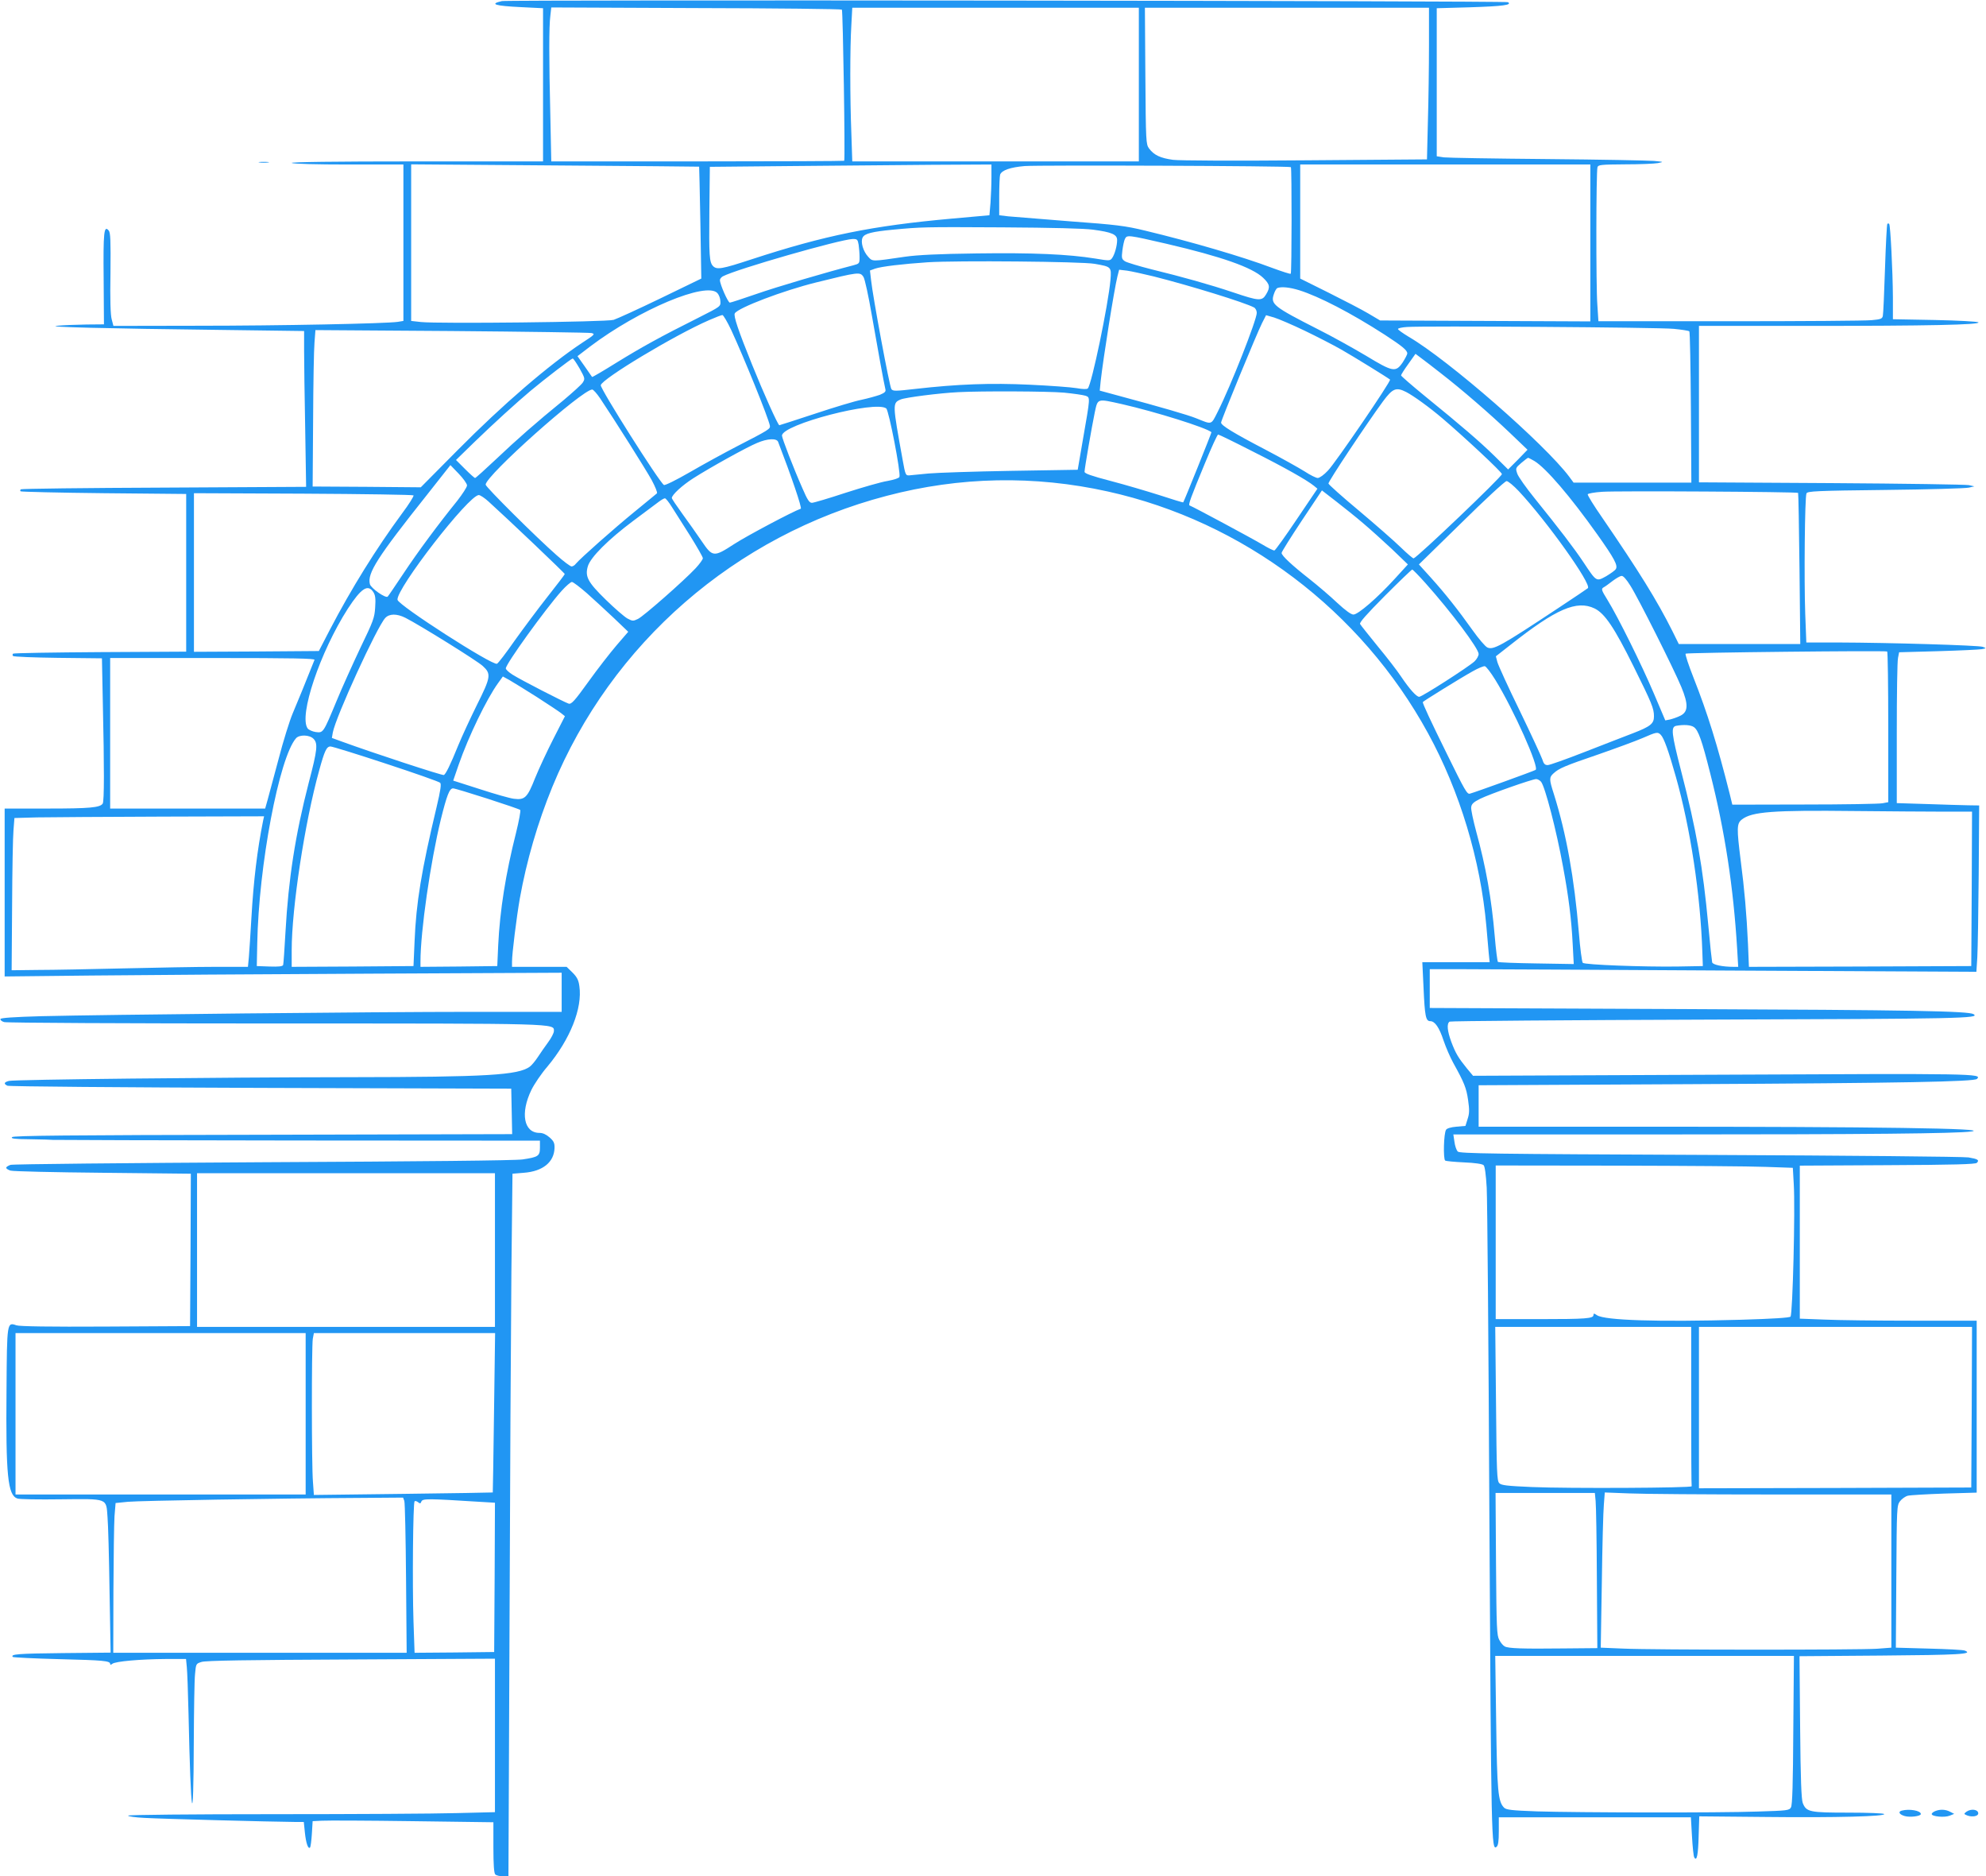 <?xml version="1.0" standalone="no"?>
<!DOCTYPE svg PUBLIC "-//W3C//DTD SVG 20010904//EN"
 "http://www.w3.org/TR/2001/REC-SVG-20010904/DTD/svg10.dtd">
<svg version="1.0" xmlns="http://www.w3.org/2000/svg"
 width="1280pt" height="1209pt" viewBox="0 0 1280 1209"
 preserveAspectRatio="xMidYMid meet">
<g transform="translate(0,1209) scale(0.1,-0.1)"
fill="#2196f3" stroke="none">
<path d="M3235 12083 c-84 -19 -45 -31 124 -39 l141 -7 0 -494 0 -493 -817 0
c-532 0 -813 -4 -803 -10 9 -6 157 -10 368 -10 l352 0 0 -504 0 -504 -37 -6
c-74 -11 -757 -25 -1290 -25 l-542 -1 -11 42 c-8 27 -11 129 -8 298 2 211 0
260 -11 274 -31 38 -36 -9 -33 -311 l2 -293 -112 -1 c-62 -1 -147 -4 -188 -8
-92 -8 311 -18 1063 -27 l527 -7 0 -127 c0 -70 3 -296 7 -502 l6 -375 -916 -5
c-504 -2 -919 -7 -923 -11 -4 -4 -5 -10 -1 -13 3 -3 245 -9 536 -12 l531 -5 0
-508 0 -508 -554 -3 c-305 -2 -558 -6 -562 -10 -4 -5 -4 -11 0 -15 4 -5 135
-10 290 -12 l283 -3 6 -301 c9 -397 9 -619 -1 -635 -17 -26 -84 -32 -354 -32
l-278 0 0 -541 0 -541 558 6 c306 3 1114 9 1795 12 l1237 6 0 -126 0 -126
-577 0 c-631 0 -2363 -18 -2777 -28 -179 -5 -261 -11 -263 -18 -2 -7 9 -16 24
-20 15 -5 800 -9 1743 -9 1841 0 1800 1 1800 -49 0 -12 -17 -45 -38 -73 -21
-28 -50 -71 -66 -95 -15 -23 -38 -51 -51 -61 -75 -55 -274 -67 -1155 -68 -870
-1 -2166 -15 -2202 -24 -32 -8 -36 -19 -10 -31 9 -5 744 -11 1632 -14 l1615
-5 3 -147 3 -146 -1605 -4 c-1267 -2 -1608 -6 -1618 -15 -10 -10 14 -13 120
-14 73 -1 137 -3 142 -4 6 -1 714 -3 1575 -4 l1565 -1 0 -45 c0 -54 -11 -61
-112 -76 -47 -7 -642 -13 -1673 -18 -880 -5 -1612 -12 -1627 -17 -15 -5 -28
-13 -28 -19 0 -5 13 -14 28 -18 15 -5 282 -11 595 -14 l567 -6 -2 -491 -3
-491 -545 -3 c-358 -2 -554 1 -574 8 -61 21 -61 23 -64 -414 -5 -555 8 -681
70 -702 13 -5 138 -7 280 -5 307 3 292 9 301 -115 4 -43 10 -258 13 -476 l7
-397 -311 -3 c-287 -3 -337 -7 -319 -25 4 -3 139 -10 299 -14 287 -7 328 -11
328 -31 0 -7 5 -6 14 1 19 16 184 30 343 31 l132 0 5 -52 c3 -29 8 -163 11
-298 15 -689 32 -781 34 -185 1 204 4 400 8 437 6 67 6 68 42 79 26 9 302 13
964 16 l927 5 0 -494 0 -495 -247 -6 c-137 -4 -667 -7 -1180 -7 -526 0 -934
-4 -937 -9 -3 -5 45 -12 107 -15 103 -6 822 -25 963 -26 l62 0 7 -68 c7 -68
21 -109 33 -97 4 4 9 43 12 88 l5 82 60 3 c33 2 295 1 583 -3 l522 -7 0 -162
c0 -113 4 -166 12 -174 7 -7 28 -12 49 -12 l36 0 7 1627 c3 896 9 1914 12
2264 l7 636 73 6 c122 9 195 68 198 159 1 33 -5 45 -32 69 -22 19 -43 29 -65
29 -101 0 -125 127 -52 277 18 37 64 105 102 149 148 177 228 378 207 520 -5
38 -15 58 -44 87 l-38 37 -176 0 -176 0 0 33 c0 53 29 284 50 406 44 245 115
489 210 721 380 924 1179 1620 2155 1875 471 124 952 133 1425 28 872 -193
1632 -767 2064 -1558 205 -375 338 -816 376 -1245 5 -63 12 -141 15 -172 l6
-58 -217 0 -217 0 8 -167 c8 -180 14 -213 43 -213 30 0 58 -40 86 -125 15 -44
43 -109 63 -145 70 -126 84 -161 95 -238 9 -63 9 -86 -3 -122 l-14 -45 -58 -5
c-36 -3 -62 -11 -67 -20 -15 -23 -19 -184 -6 -198 4 -4 59 -9 121 -12 72 -3
119 -10 127 -18 8 -8 15 -60 20 -145 4 -72 12 -1012 17 -2087 12 -2139 13
-2188 47 -2160 10 9 14 36 14 101 l0 89 619 0 619 0 7 -123 c4 -68 10 -129 15
-136 16 -27 25 16 28 139 l4 126 434 -4 c450 -5 768 4 758 19 -3 5 -106 9
-230 9 -251 0 -272 4 -295 62 -9 25 -14 149 -17 489 l-4 457 524 4 c503 4 599
9 542 32 -11 5 -115 10 -232 13 l-213 6 3 458 c3 447 3 458 24 486 12 15 34
31 50 35 16 4 122 10 237 14 l207 6 0 554 0 554 -412 0 c-227 0 -484 3 -570 7
l-158 6 0 493 0 493 565 3 c431 2 567 6 576 15 18 18 6 25 -54 35 -28 5 -777
12 -1664 16 -1425 6 -1614 9 -1628 22 -8 9 -18 37 -21 63 l-7 47 1344 0 c1336
0 1898 6 1994 19 136 20 -615 31 -2107 31 l-1068 0 0 133 0 134 1362 7 c1380
7 1832 16 1850 34 34 34 -7 35 -1642 27 l-1606 -7 -40 48 c-55 68 -72 96 -100
170 -26 71 -31 118 -11 131 6 4 761 10 1677 13 1623 5 1744 8 1700 35 -33 20
-389 27 -1890 33 l-1615 7 0 125 0 125 190 0 c105 0 897 -4 1761 -9 l1572 -8
6 93 c3 52 7 293 9 537 l3 442 -70 1 c-39 1 -159 4 -266 8 l-195 6 0 450 c0
248 3 466 8 486 l7 36 251 7 c138 4 264 10 282 13 30 6 30 6 6 15 -26 10 -606
27 -930 28 l-207 0 -7 183 c-8 218 -3 755 8 778 7 14 62 17 510 22 276 3 518
10 537 15 l35 8 -35 8 c-19 4 -419 10 -887 13 l-853 5 0 504 0 504 708 0 c762
0 1109 7 1093 23 -5 5 -131 12 -280 15 l-271 5 0 141 c-1 169 -16 465 -24 473
-3 4 -9 4 -12 0 -3 -3 -10 -133 -15 -289 -5 -156 -11 -292 -14 -304 -4 -18
-14 -22 -72 -27 -38 -4 -449 -7 -914 -7 l-847 0 -7 108 c-9 118 -8 857 1 885
5 15 23 17 177 18 95 0 190 4 212 8 40 8 39 8 -25 14 -36 3 -345 9 -687 12
-342 3 -642 8 -667 11 l-46 7 0 477 0 477 214 6 c216 7 273 15 245 33 -14 9
-6444 16 -6484 7z m2191 -55 c7 -8 22 -966 15 -974 -2 -2 -428 -4 -946 -4
l-942 0 -6 293 c-9 367 -9 577 0 645 l6 54 933 -4 c513 -1 936 -6 940 -10z
m1914 -483 l0 -495 -923 0 -924 0 -6 182 c-9 230 -9 550 0 696 l6 112 924 0
923 0 0 -495z m1870 253 c0 -134 -3 -354 -7 -489 l-6 -246 -781 -6 c-468 -4
-811 -2 -855 3 -81 11 -123 30 -155 73 -20 28 -21 39 -24 468 l-3 439 916 0
915 0 0 -242z m-4704 -782 c1 0 4 -163 8 -361 l6 -360 -262 -127 c-145 -70
-281 -132 -303 -139 -44 -14 -1128 -26 -1242 -14 l-63 7 0 504 0 505 928 -7
c510 -4 928 -7 928 -8z m1884 -68 c0 -46 -3 -119 -6 -164 l-7 -81 -246 -22
c-509 -46 -813 -107 -1287 -262 -192 -63 -223 -68 -248 -44 -24 25 -27 64 -24
360 l3 280 525 5 c289 3 697 6 908 8 l382 2 0 -82z m1930 65 c6 -6 6 -680 -1
-687 -3 -3 -58 15 -123 39 -185 70 -516 167 -816 239 -128 31 -185 38 -485 60
-187 15 -366 29 -397 32 l-58 7 0 122 c0 68 3 131 6 140 11 28 65 47 158 55
90 7 1707 1 1716 -7z m1930 -488 l0 -506 -677 3 -678 3 -76 45 c-42 25 -158
85 -258 135 l-181 90 0 367 0 368 935 0 935 0 0 -505z m-3205 85 c121 -16 155
-31 155 -67 0 -37 -16 -94 -33 -117 -13 -17 -18 -17 -108 -2 -173 28 -401 38
-764 33 -247 -3 -382 -10 -460 -21 -219 -32 -210 -32 -239 -1 -33 35 -51 97
-36 125 13 25 59 37 195 50 183 17 193 18 705 15 322 -2 526 -7 585 -15z m474
-91 c352 -82 552 -152 622 -219 44 -42 47 -61 19 -107 -26 -44 -46 -43 -209
12 -155 52 -327 100 -531 150 -79 20 -155 43 -169 51 -22 15 -23 21 -17 71 4
30 11 64 17 75 13 25 21 24 268 -33z m-1985 -6 c3 -21 6 -57 6 -80 0 -41 -1
-42 -42 -53 -164 -42 -494 -139 -625 -185 -87 -30 -163 -55 -169 -55 -12 0
-64 118 -64 145 0 8 8 18 18 24 88 47 759 239 838 241 29 0 32 -3 38 -37z
m1521 -123 c108 -19 109 -19 102 -104 -14 -159 -121 -674 -146 -699 -6 -6 -33
-5 -73 2 -35 6 -170 16 -300 22 -255 12 -465 4 -738 -27 -130 -15 -145 -15
-155 -1 -12 16 -120 597 -131 703 l-7 61 33 12 c41 14 177 30 339 41 188 12
991 5 1076 -10z m380 -81 c234 -59 587 -168 647 -200 10 -5 18 -21 18 -35 0
-45 -168 -472 -251 -636 -45 -89 -35 -85 -140 -43 -52 21 -220 70 -503 146
l-118 32 6 61 c17 151 87 591 108 675 l11 43 51 -6 c28 -4 105 -21 171 -37z
m-1870 -3 c9 -14 33 -124 55 -253 39 -223 76 -427 86 -469 5 -17 -2 -24 -35
-38 -23 -8 -76 -23 -118 -32 -42 -8 -178 -49 -301 -90 -124 -41 -227 -74 -229
-74 -9 0 -104 212 -176 391 -89 220 -121 315 -111 330 22 36 310 146 524 199
275 68 283 69 305 36z m2808 -86 c128 -40 335 -147 552 -287 112 -73 145 -100
145 -120 0 -8 -14 -34 -30 -59 -45 -65 -63 -61 -238 45 -81 48 -219 125 -307
169 -287 146 -307 162 -285 226 6 19 16 37 23 40 26 10 78 5 140 -14z m-3749
-19 c10 -11 19 -35 19 -53 2 -33 1 -33 -141 -105 -246 -123 -370 -192 -529
-290 -85 -53 -155 -94 -157 -92 -1 2 -23 33 -48 69 l-46 65 81 62 c317 239
751 421 821 344z m89 -238 c81 -175 239 -564 249 -616 3 -21 -4 -26 -216 -135
-77 -40 -211 -113 -297 -163 -92 -53 -163 -88 -170 -84 -31 20 -411 620 -407
643 8 41 475 322 698 419 41 18 80 33 86 33 6 0 32 -44 57 -97z m3696 -4 c79
-38 184 -92 235 -121 81 -46 304 -184 315 -194 9 -8 -353 -538 -400 -586 -25
-27 -54 -48 -66 -48 -11 0 -49 19 -84 42 -35 22 -149 86 -254 141 -207 108
-285 156 -285 174 0 15 230 574 264 641 l26 51 52 -15 c29 -9 118 -47 197 -85z
m2379 12 c51 -5 96 -12 100 -16 4 -4 8 -225 10 -491 l3 -484 -379 0 -380 0
-28 38 c-157 210 -779 753 -1035 902 -38 23 -69 45 -69 50 0 5 26 11 58 13
107 8 1627 -2 1720 -12z m-6976 -27 c25 -6 22 -10 -60 -63 -213 -141 -511
-397 -803 -692 l-237 -239 -348 3 -349 2 3 425 c1 234 5 461 9 504 l6 79 876
-6 c482 -4 888 -10 903 -13z m5473 -258 c137 -106 317 -262 445 -384 l115
-110 -62 -64 -63 -63 -87 86 c-95 93 -211 193 -451 388 -83 68 -152 128 -152
132 0 5 21 38 47 74 l46 65 36 -27 c20 -15 77 -58 126 -97z m-5549 29 c35 -63
35 -66 20 -90 -9 -14 -65 -64 -123 -113 -178 -145 -301 -253 -436 -381 -70
-66 -131 -121 -135 -121 -4 0 -33 26 -65 58 l-58 58 118 115 c123 119 270 253
363 331 91 76 263 208 271 208 5 0 24 -29 45 -65z m132 -192 c92 -137 292
-454 332 -526 23 -43 39 -82 34 -86 -5 -5 -71 -58 -146 -120 -130 -106 -347
-298 -377 -334 -7 -10 -20 -17 -27 -17 -8 0 -51 32 -96 72 -129 113 -458 440
-458 455 0 58 623 613 687 613 7 0 30 -26 51 -57z m5195 41 c48 -25 148 -97
235 -171 144 -123 382 -345 382 -358 0 -17 -541 -533 -569 -543 -4 -1 -41 30
-83 71 -41 40 -162 146 -269 236 -107 89 -195 168 -197 175 -3 12 247 387 351
529 63 85 85 94 150 61z m-2206 -4 c61 -6 124 -15 139 -20 32 -12 32 -3 -18
-291 l-32 -186 -430 -7 c-237 -4 -476 -12 -531 -17 -55 -5 -111 -11 -124 -12
-24 -2 -26 3 -43 98 -66 364 -67 368 -13 391 31 13 250 41 370 47 148 8 580 6
682 -3z m374 -74 c215 -49 542 -151 577 -181 2 -2 -177 -447 -182 -452 -1 -2
-70 19 -152 46 -82 26 -224 68 -316 92 -126 33 -168 48 -168 59 0 21 46 286
66 383 20 91 13 89 175 53z m-1519 -28 c17 -14 95 -416 85 -441 -3 -8 -33 -18
-76 -26 -40 -6 -161 -41 -270 -76 -109 -36 -207 -65 -218 -65 -17 0 -29 19
-61 93 -58 131 -132 323 -132 340 0 72 605 229 672 175z m2360 -276 c209 -105
350 -185 396 -222 l23 -19 -133 -197 c-73 -109 -138 -199 -144 -201 -5 -2 -41
16 -79 39 -62 37 -447 244 -468 251 -10 3 7 50 99 272 42 102 80 185 85 185 5
0 104 -48 221 -108z m-3057 61 c84 -218 156 -428 146 -431 -50 -17 -346 -174
-428 -227 -134 -87 -140 -86 -212 20 -30 44 -85 122 -123 174 -37 51 -68 97
-68 102 0 20 66 81 138 127 108 69 346 201 412 228 68 29 125 31 135 7z m4875
-124 c75 -46 231 -228 405 -473 110 -155 134 -200 119 -223 -5 -9 -34 -29 -62
-46 -64 -35 -62 -37 -145 88 -64 96 -154 213 -316 414 -55 68 -106 140 -112
159 -12 35 -11 37 26 69 21 18 41 33 44 33 3 0 22 -10 41 -21z m-6880 -157 c0
-11 -29 -55 -63 -99 -120 -148 -255 -330 -347 -469 -51 -76 -96 -143 -101
-148 -12 -14 -108 53 -115 80 -18 70 47 172 370 578 l149 189 54 -56 c29 -30
53 -64 53 -75z m6779 -37 c182 -195 471 -600 445 -625 -5 -4 -90 -62 -189
-127 -373 -247 -420 -273 -459 -255 -13 6 -56 56 -95 111 -93 131 -177 237
-270 340 l-76 84 274 268 c150 148 281 269 291 269 10 0 45 -29 79 -65z
m-1004 -206 c44 -37 127 -112 185 -166 l104 -100 -84 -92 c-114 -125 -237
-231 -267 -231 -15 0 -51 26 -105 76 -44 42 -124 110 -177 152 -116 91 -181
152 -181 169 0 7 59 101 130 208 l130 195 93 -72 c50 -39 128 -101 172 -139z
m2804 195 c2 -2 6 -222 9 -489 l5 -485 -392 0 -391 0 -41 83 c-99 198 -218
389 -453 732 -53 76 -95 144 -93 150 2 5 44 13 93 16 92 7 1256 0 1263 -7z
m-8924 -16 c4 -4 -29 -57 -74 -117 -166 -225 -328 -486 -464 -747 l-72 -139
-402 -3 -403 -2 0 511 0 511 704 -3 c388 -2 708 -7 711 -11z m484 -40 c123
-111 491 -461 491 -467 0 -3 -50 -69 -111 -146 -61 -77 -156 -205 -212 -283
-55 -79 -106 -146 -114 -149 -31 -12 -636 377 -641 412 -10 70 459 675 524
675 9 0 38 -19 63 -42z m1182 -36 c20 -31 73 -115 118 -186 44 -71 81 -135 81
-143 0 -8 -21 -37 -47 -65 -74 -79 -334 -308 -371 -326 -31 -15 -35 -15 -69 3
-19 11 -82 65 -138 120 -117 114 -136 150 -116 217 18 58 131 171 290 290 75
56 150 112 166 124 17 13 35 23 40 23 6 1 26 -25 46 -57z m4856 -489 c167
-187 343 -422 343 -457 0 -12 -12 -34 -27 -48 -39 -36 -338 -228 -356 -228
-18 0 -62 49 -118 132 -23 35 -90 122 -149 193 -58 72 -110 136 -114 144 -6 9
41 62 160 182 93 93 172 169 176 169 4 0 42 -39 85 -87z m1321 -17 c50 -78
280 -536 328 -652 47 -113 45 -161 -6 -186 -20 -10 -50 -20 -66 -24 l-31 -6
-73 172 c-79 186 -231 493 -300 605 -39 63 -41 70 -25 80 10 5 36 24 59 42 23
17 48 32 58 32 10 1 32 -24 56 -63z m-6726 -48 c45 -40 124 -113 175 -161 l92
-88 -75 -87 c-41 -48 -123 -153 -181 -234 -90 -125 -110 -147 -128 -142 -28 9
-311 154 -362 187 -24 15 -43 33 -43 40 0 29 254 381 360 500 28 31 58 57 66
57 8 0 51 -33 96 -72z m-1376 7 c13 -20 16 -42 12 -99 -4 -67 -12 -88 -96
-262 -49 -104 -118 -256 -152 -339 -87 -209 -86 -208 -135 -202 -21 3 -45 14
-52 23 -59 81 80 493 259 772 86 132 129 160 164 107z m7872 -106 c66 -33 127
-124 251 -374 118 -238 131 -270 131 -321 0 -47 -22 -65 -136 -109 -54 -21
-195 -75 -312 -121 -118 -46 -224 -84 -237 -84 -18 0 -26 8 -35 38 -7 20 -72
161 -145 312 -74 151 -138 292 -144 313 l-10 38 92 72 c296 234 429 292 545
236z m-7665 -60 c91 -46 461 -276 498 -310 56 -51 53 -71 -37 -251 -41 -83
-96 -201 -121 -262 -51 -126 -79 -182 -92 -190 -8 -5 -459 143 -659 216 l-63
23 6 35 c18 99 284 680 338 738 26 28 74 29 130 1z m9557 -704 l0 -484 -37 -7
c-21 -4 -247 -8 -503 -8 l-465 -1 -17 70 c-79 314 -142 517 -233 748 -32 81
-55 151 -51 155 7 7 1282 21 1299 14 4 -2 7 -221 7 -487z m-10143 433 c-51
-128 -113 -281 -141 -346 -19 -45 -61 -178 -91 -295 -31 -117 -63 -236 -71
-264 l-15 -53 -499 0 -500 0 0 485 0 485 661 0 c525 0 660 -3 656 -12z m7610
-128 c118 -191 286 -567 260 -581 -13 -8 -389 -144 -423 -153 -18 -6 -33 21
-146 251 -111 225 -158 327 -158 339 0 4 245 156 321 198 35 20 71 35 79 33 8
-1 38 -40 67 -87z m-6179 -110 c73 -47 144 -94 158 -105 l25 -20 -74 -145
c-41 -80 -94 -194 -118 -253 -50 -127 -66 -143 -137 -134 -26 3 -124 31 -219
62 l-172 55 35 102 c64 184 181 425 254 526 l31 43 42 -23 c23 -13 102 -62
175 -108z m7459 -195 c29 -20 52 -85 106 -300 94 -370 149 -732 173 -1127 l7
-118 -29 0 c-72 0 -134 13 -139 29 -2 9 -14 117 -25 241 -35 375 -76 610 -176
996 -61 238 -66 280 -31 287 49 9 94 6 114 -8z m-213 -50 c20 -20 50 -103 97
-270 94 -332 159 -761 171 -1135 l3 -85 -165 -3 c-215 -3 -597 11 -609 24 -5
5 -17 92 -25 194 -30 354 -80 635 -161 893 -31 96 -31 108 -2 134 35 32 69 47
289 122 112 39 240 86 284 105 92 40 98 41 118 21z m-8684 -25 c30 -30 26 -70
-30 -283 -87 -337 -131 -622 -150 -962 -6 -110 -13 -206 -15 -213 -4 -9 -27
-12 -87 -10 l-83 3 3 145 c9 500 141 1199 250 1323 21 24 86 23 112 -3z m468
-161 c186 -61 342 -116 349 -123 8 -8 3 -47 -23 -156 -98 -410 -132 -618 -142
-865 l-7 -160 -392 -3 -393 -2 0 107 c0 272 84 823 177 1158 35 128 48 155 73
155 12 0 173 -50 358 -111z m7444 -116 c26 -31 99 -312 142 -548 36 -193 54
-339 62 -495 l7 -132 -241 4 c-132 2 -244 6 -248 10 -3 4 -13 77 -20 163 -21
246 -57 449 -120 678 -19 71 -34 141 -32 155 2 21 14 33 58 55 61 30 336 127
361 127 9 0 23 -8 31 -17z m-6791 -109 c112 -36 208 -69 212 -73 4 -5 -8 -70
-27 -147 -67 -265 -104 -499 -115 -724 l-6 -135 -247 -3 -248 -2 0 34 c0 195
64 639 131 915 39 157 56 201 79 201 10 0 109 -30 221 -66z m9386 -84 l183 0
-2 -497 -3 -498 -716 -3 -717 -2 -6 147 c-9 195 -23 354 -47 538 -26 208 -26
238 7 264 64 51 201 61 728 55 214 -2 472 -4 573 -4z m-10831 -57 c-38 -190
-62 -387 -76 -633 -6 -102 -13 -213 -16 -247 l-6 -63 -211 0 c-117 0 -383 -5
-592 -10 -209 -5 -456 -10 -550 -10 l-170 -2 3 414 c1 227 5 448 9 490 l6 77
146 4 c80 1 442 4 804 5 l659 2 -6 -27z m9684 -2232 l175 -6 6 -105 c10 -159
-7 -840 -21 -854 -7 -7 -112 -14 -318 -20 -539 -15 -878 -4 -929 29 -19 13
-23 13 -23 1 0 -22 -48 -26 -346 -26 l-284 0 0 495 0 495 783 -1 c430 -1 861
-4 957 -8z m-8190 -536 l0 -495 -960 0 -960 0 0 495 0 495 960 0 960 0 0 -495z
m7710 -1005 c0 -280 1 -513 3 -517 3 -11 -799 -15 -1029 -5 -160 7 -198 11
-211 25 -15 15 -17 68 -21 512 l-5 495 632 0 631 0 0 -510z m1808 -7 l-3 -518
-877 -3 -878 -2 0 520 0 520 880 0 880 0 -2 -517z m-10738 -43 l0 -520 -935 0
-935 0 0 520 0 520 935 0 935 0 0 -520z m1214 8 c-4 -282 -7 -514 -8 -515 -1
-1 -260 -5 -577 -9 l-576 -7 -6 84 c-9 107 -9 871 -1 922 l7 37 584 0 584 0
-7 -512z m7100 -570 c3 -29 7 -254 8 -501 l3 -447 -220 -2 c-264 -3 -353 0
-377 13 -10 5 -26 24 -35 42 -16 29 -18 75 -21 490 l-3 457 320 0 320 0 5 -52z
m1139 42 l767 0 0 -494 0 -493 -92 -7 c-119 -8 -1451 -8 -1637 1 l-144 6 7
421 c3 232 9 457 13 500 l6 79 156 -6 c86 -4 501 -7 924 -7z m-8817 -42 c4
-13 9 -238 11 -500 l4 -478 -945 0 -946 0 1 398 c1 218 4 435 7 482 l7 85 80
8 c77 7 947 22 1506 25 l267 2 8 -22z m482 -5 l102 -6 -2 -481 -3 -481 -256
-3 -257 -2 -7 202 c-8 239 -3 763 7 774 4 4 14 1 23 -6 12 -10 16 -9 21 5 8
19 41 19 372 -2z m8470 -1470 c-2 -348 -6 -484 -15 -499 -11 -20 -23 -21 -215
-27 -251 -9 -1154 -7 -1420 1 -165 6 -200 10 -214 24 -39 39 -45 106 -51 551
l-6 427 962 0 963 0 -4 -477z"/>
<path d="M1673 11043 c15 -2 39 -2 55 0 15 2 2 4 -28 4 -30 0 -43 -2 -27 -4z"/>
<path d="M12257 423 c-26 -7 -16 -25 19 -35 34 -10 104 -1 104 13 0 22 -74 35
-123 22z"/>
<path d="M12473 420 c-13 -5 -23 -14 -23 -19 0 -16 82 -24 115 -11 l30 12 -25
13 c-29 16 -65 18 -97 5z"/>
<path d="M12674 416 c-18 -14 -18 -15 7 -25 32 -11 69 -4 69 14 0 26 -46 32
-76 11z"/>
</g>
</svg>
